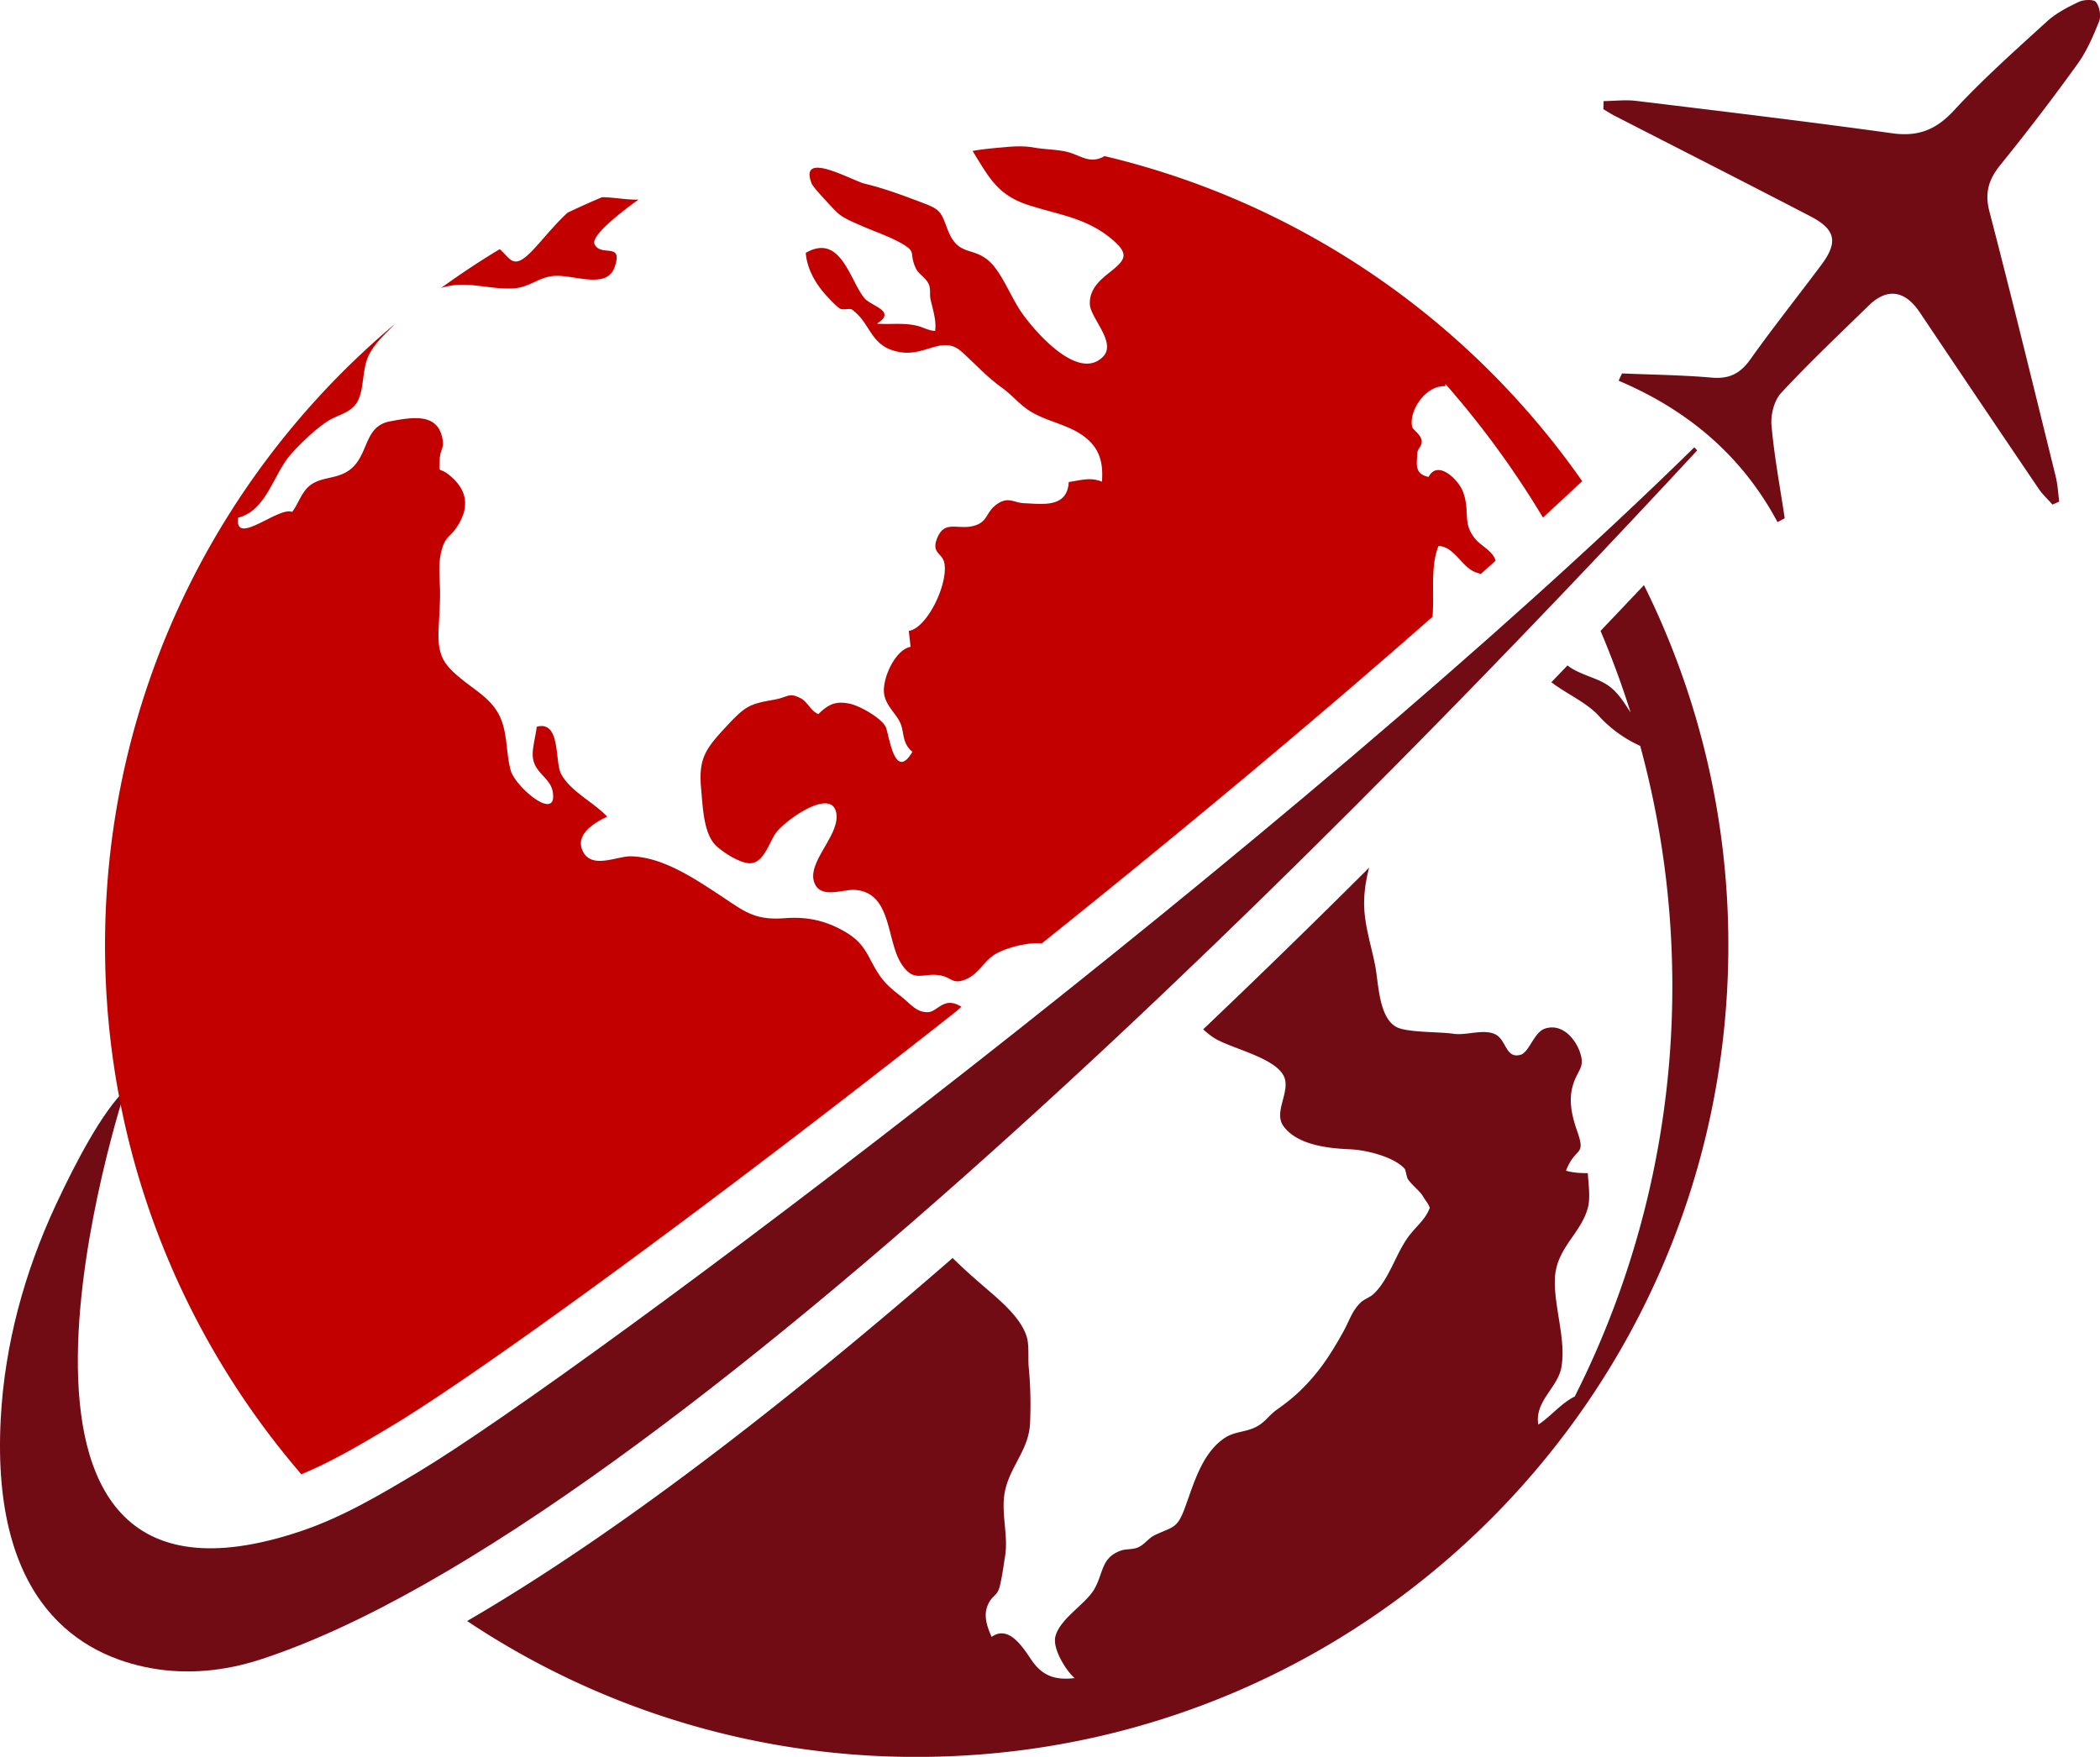 <svg version="1.1" x="0px" y="0px" width="197.197" height="165" xmlns="http://www.w3.org/2000/svg" xmlns:xlink="http://www.w3.org/1999/xlink" xmlns:a="http://ns.adobe.com/AdobeSVGViewerExtensions/3.0/" xml:space="preserve"><g transform="translate(0 0)"><g transform="translate(0 0) scale(1.461 1.461) rotate(0 67.49 56.47)"><path d="M108.899 28.756C83.602 53.582 37.323 88.383 26.846 94.648c-2.411 1.441-4.83 2.878-7.492 3.775-23.201 7.825-11.299-28.374-11.299-28.374-1.482 1.438-3.154 4.587-4.465 7.4C1.573 81.779.299 86.433.047 91.203c-.633 11.915 5.2 15.229 9.67 16.036 2.325.42 4.717.183 6.964-.544 26.122-8.437 72.505-56.256 92.401-77.74-.062-.068-.124-.133-.183-.199z" fill="#710c15"></path><path d="M102.872 40.556a57.813 57.813 0 011.933 5.245c-.372-.556-.767-1.254-1.426-1.723-.736-.523-1.891-.711-2.63-1.301-.344.357-.689.718-1.037 1.078.96.742 2.242 1.287 3.043 2.157a8.1 8.1 0 002.666 1.936 58.71 58.71 0 012.065 15.433 58.432 58.432 0 01-6.272 26.393c-.899.443-1.524 1.276-2.344 1.804-.241-1.499 1.224-2.345 1.476-3.642.343-1.771-.487-3.949-.407-5.759.088-1.978 1.736-2.914 2.137-4.618.145-.61.014-1.525-.023-2.147-.463.005-.951-.022-1.402-.157.637-1.618 1.313-.858.701-2.597-.303-.86-.528-1.834-.295-2.752.295-1.166.864-1.204.48-2.298-.303-.859-1.168-1.861-2.26-1.477-.684.24-.996 1.518-1.543 1.673-.969.273-.9-.943-1.615-1.307-.758-.384-1.846.086-2.713-.045-.896-.136-3.029-.061-3.695-.455-1.101-.65-1.105-2.806-1.326-3.933-.272-1.393-.731-2.69-.707-4.121.012-.743.133-1.46.32-2.165a651.332 651.332 0 01-10.666 10.393c.234.21.475.413.751.581 1.083.659 3.907 1.243 4.445 2.456.432.974-.695 2.271-.036 3.184.886 1.225 2.916 1.432 4.272 1.487.989.04 2.772.454 3.507 1.238.092.098.124.535.216.676.264.405.79.77 1.005 1.163.128.232.326.418.404.689-.275.729-.768 1.086-1.269 1.717-.889 1.12-1.271 2.757-2.296 3.777-.268.266-.631.359-.871.588-.568.543-.73 1.174-1.105 1.85-.596 1.079-1.223 2.102-2.018 3.011-.752.86-1.348 1.378-2.26 2.023-.57.403-.789.882-1.488 1.184-.639.274-1.283.249-1.869.639-1.491.993-1.998 2.981-2.584 4.55-.484 1.295-.749 1.146-1.912 1.699-.427.203-.658.614-1.095.795-.353.146-.767.08-1.116.21-1.252.464-1.081 1.437-1.686 2.479-.561.967-2.229 1.899-2.498 3.054-.183.785.712 2.214 1.244 2.652-1.352.166-2.131-.215-2.784-1.173-.521-.764-1.442-2.275-2.554-1.475-.354-.793-.566-1.517-.146-2.25.233-.408.521-.425.664-.981.148-.578.262-1.413.354-2.009.201-1.311-.271-2.703-.033-4.03.297-1.652 1.551-2.719 1.63-4.463.054-1.188.03-2.419-.084-3.589-.054-.563.036-1.4-.12-1.935-.38-1.304-1.811-2.438-2.789-3.291-.295-.257-1.159-.992-1.982-1.808-10.84 9.428-21.634 17.773-31.205 23.336a51.908 51.908 0 0028.895 8.735c28.811 0 52.167-23.355 52.167-52.166a51.93 51.93 0 00-5.423-23.16c-.913.965-1.843 1.946-2.791 2.942zM114.247 33.564c-2.287-4.28-5.779-7.213-10.214-9.091l.22-.468c1.926.082 3.857.104 5.777.27 1.111.096 1.818-.26 2.463-1.164 1.467-2.062 3.045-4.044 4.561-6.072 1.1-1.469.939-2.286-.691-3.133-4.189-2.178-8.401-4.314-12.603-6.472-.243-.124-.472-.277-.706-.417l.012-.517c.699-.009 1.408-.099 2.096-.015 5.492.667 10.985 1.324 16.465 2.083 1.656.229 2.801-.219 3.947-1.456 1.874-2.026 3.947-3.871 5.991-5.734.584-.532 1.327-.916 2.05-1.259.314-.149.953-.174 1.101.015.231.294.339.884.202 1.231-.377.958-.801 1.934-1.399 2.764a143.985 143.985 0 01-4.933 6.454c-.754.931-1.037 1.784-.723 2.996 1.475 5.68 2.865 11.381 4.27 17.077.127.516.148 1.058.22 1.588l-.431.193c-.303-.344-.648-.659-.902-1.036a2838.844 2838.844 0 01-7.633-11.326c-.949-1.414-2.094-1.587-3.279-.432-1.896 1.851-3.827 3.674-5.627 5.616-.449.485-.682 1.402-.621 2.086.177 1.999.552 3.981.85 5.97-.157.084-.311.166-.463.249z" fill="#710c15"></path><path d="M32.955 18.542c1.087-.054 1.639-.726 2.644-.804 1.298-.102 3.395.9 3.908-.571.574-1.653-.893-.615-1.293-1.472-.294-.623 2.351-2.526 2.824-2.864-.812.021-1.599-.155-2.345-.154-.749.315-1.487.649-2.218.998-.799.735-1.521 1.644-2.181 2.352-1.303 1.399-1.454.622-2.174-.011a51.998 51.998 0 00-3.77 2.498c.369-.12.769-.193 1.208-.207 1.11-.033 2.256.289 3.397.235zM59.66 65.063c-.766.038-1.127-.536-1.818-1.068-1.057-.81-1.337-1.235-1.963-2.427-.48-.913-.937-1.345-1.87-1.84-1.164-.611-2.294-.801-3.578-.703-1.979.151-2.615-.464-4.185-1.494-1.649-1.083-3.664-2.436-5.689-2.484-.924-.021-2.606.897-3.138-.418-.42-1.042.852-1.777 1.604-2.129-.812-.896-2.366-1.622-2.961-2.751-.419-.794-.007-3.457-1.566-3.031-.055.523-.257 1.256-.259 1.75-.008 1.227 1.139 1.452 1.294 2.458.299 1.949-2.428-.339-2.717-1.43-.28-1.048-.2-2.266-.622-3.288-.485-1.175-1.491-1.726-2.436-2.479-1.243-.99-1.621-1.574-1.571-3.147.032-.941.124-1.859.092-2.802-.028-.847-.122-1.671.138-2.516.25-.805.495-.719.918-1.34.893-1.313.701-2.435-.433-3.365-.749-.615-.668.002-.638-1.002.026-.749.327-.678.154-1.453-.35-1.563-1.938-1.284-3.36-1.015-1.757.334-1.303 2.31-2.715 3.209-.747.477-1.618.369-2.312.832-.645.435-.813 1.203-1.251 1.78-.855-.379-3.729 2.266-3.472.368 1.801-.444 2.272-2.777 3.331-4.005.608-.708 1.59-1.642 2.365-2.163.654-.437 1.571-.556 1.972-1.293.466-.856.266-2.103.766-3.054.413-.783 1.05-1.305 1.632-1.929C13.99 30.404 6.75 44.742 6.75 60.775c0 12.991 4.76 24.864 12.617 33.996 1.964-.808 3.872-1.944 5.727-3.053 5.574-3.333 20.129-13.906 36.34-26.683l.356-.313a1.6 1.6 0 00-.423-.204c-.799-.247-1.181.519-1.707.545zm33.233-40.235c.002-.047.01-.094.014-.141a59.09 59.09 0 016.264 8.583c.856-.786 1.697-1.566 2.522-2.339-7.216-10.323-18.072-17.901-30.704-20.898a1.61 1.61 0 01-.222.115c-.833.337-1.39-.192-2.165-.381-.682-.168-1.461-.155-2.15-.282-.607-.11-1.229-.082-1.839-.028-.704.066-1.421.121-2.104.246 1.037 1.661 1.584 2.843 3.629 3.492 1.888.602 3.628.809 5.208 2.085 1.286 1.041 1.034 1.396-.053 2.251-.647.51-1.28 1.088-1.245 2.027.033.879 1.73 2.461.853 3.365-1.638 1.69-4.569-1.821-5.317-2.944-.591-.889-1.128-2.241-1.813-2.993-1.142-1.251-2.148-.359-2.865-2.227-.397-1.033-.412-1.265-1.448-1.659-1.244-.475-2.569-.98-3.874-1.29-.803-.192-4.304-2.222-3.406.012.098.242 1.367 1.582 1.568 1.781.424.421 1.022.642 1.582.892.812.363 1.752.672 2.534 1.104 1.138.63.513.631 1.013 1.672.176.361.638.578.826 1.015.128.299.04.617.103.929.142.672.393 1.359.301 2.06-.438-.025-.779-.242-1.179-.337-.852-.203-1.661-.067-2.569-.132 1.313-.803-.366-1.123-.793-1.633-.943-1.124-1.518-4.218-3.774-2.919.068 1.038.676 2.052 1.324 2.748.188.203.672.731.902.848.188.094.606-.05.751.055 1.268.915 1.135 2.459 3.183 2.745 1.548.217 2.669-1.098 3.837-.058.911.813 1.61 1.613 2.621 2.339.629.447 1.103 1.058 1.766 1.479 1.023.654 2.329.849 3.33 1.522 1.128.76 1.421 1.704 1.322 3.032-.742-.311-1.393-.082-2.134.021-.091 1.683-1.685 1.414-2.898 1.36-.649-.03-1.006-.466-1.77.104-.7.522-.519 1.156-1.538 1.378-.979.213-1.784-.391-2.252.769-.399.988.349.935.468 1.622.234 1.373-1.135 4.173-2.291 4.336l.114 1.026c-1.024.198-1.84 2.102-1.701 3.018.117.786.771 1.267 1.037 1.868.279.628.093 1.296.781 1.862-1.181 2.012-1.515-1.266-1.729-1.629-.349-.601-1.687-1.34-2.322-1.467-.887-.177-1.334.033-1.996.673-.472-.191-.715-.799-1.102-1.002-.81-.424-.801-.088-1.759.08-1.557.273-1.809.387-3.024 1.687-1.375 1.474-1.83 2.082-1.644 4.061.098 1.048.143 2.666.829 3.494.396.477 1.736 1.337 2.383 1.266.863-.093 1.188-1.42 1.601-1.96.644-.849 3.505-2.863 3.858-1.328.34 1.47-2.012 3.274-1.354 4.638.443.923 1.827.318 2.551.364 2.422.157 2.004 3.271 3.031 4.799.759 1.127 1.279.584 2.265.671.994.083.922.709 1.946.233.71-.33 1.056-1.088 1.698-1.511.721-.474 2.223-.844 3.087-.752 8.484-6.795 17.185-14.019 25.112-20.995.129-1.536-.156-3.202.385-4.553 1.019.039 1.486 1.344 2.354 1.677.123.047.246.089.367.119l.945-.848c-.129-.562-.934-.979-1.242-1.331-.945-1.08-.363-1.75-.843-3.084-.273-.76-1.62-2.119-2.22-.973-.931-.187-.751-.839-.725-1.528.012-.295.339-.457.275-.833-.063-.378-.566-.68-.605-.855-.232-1.041.885-2.695 2.129-2.613z" fill="#c30000"></path></g></g></svg>